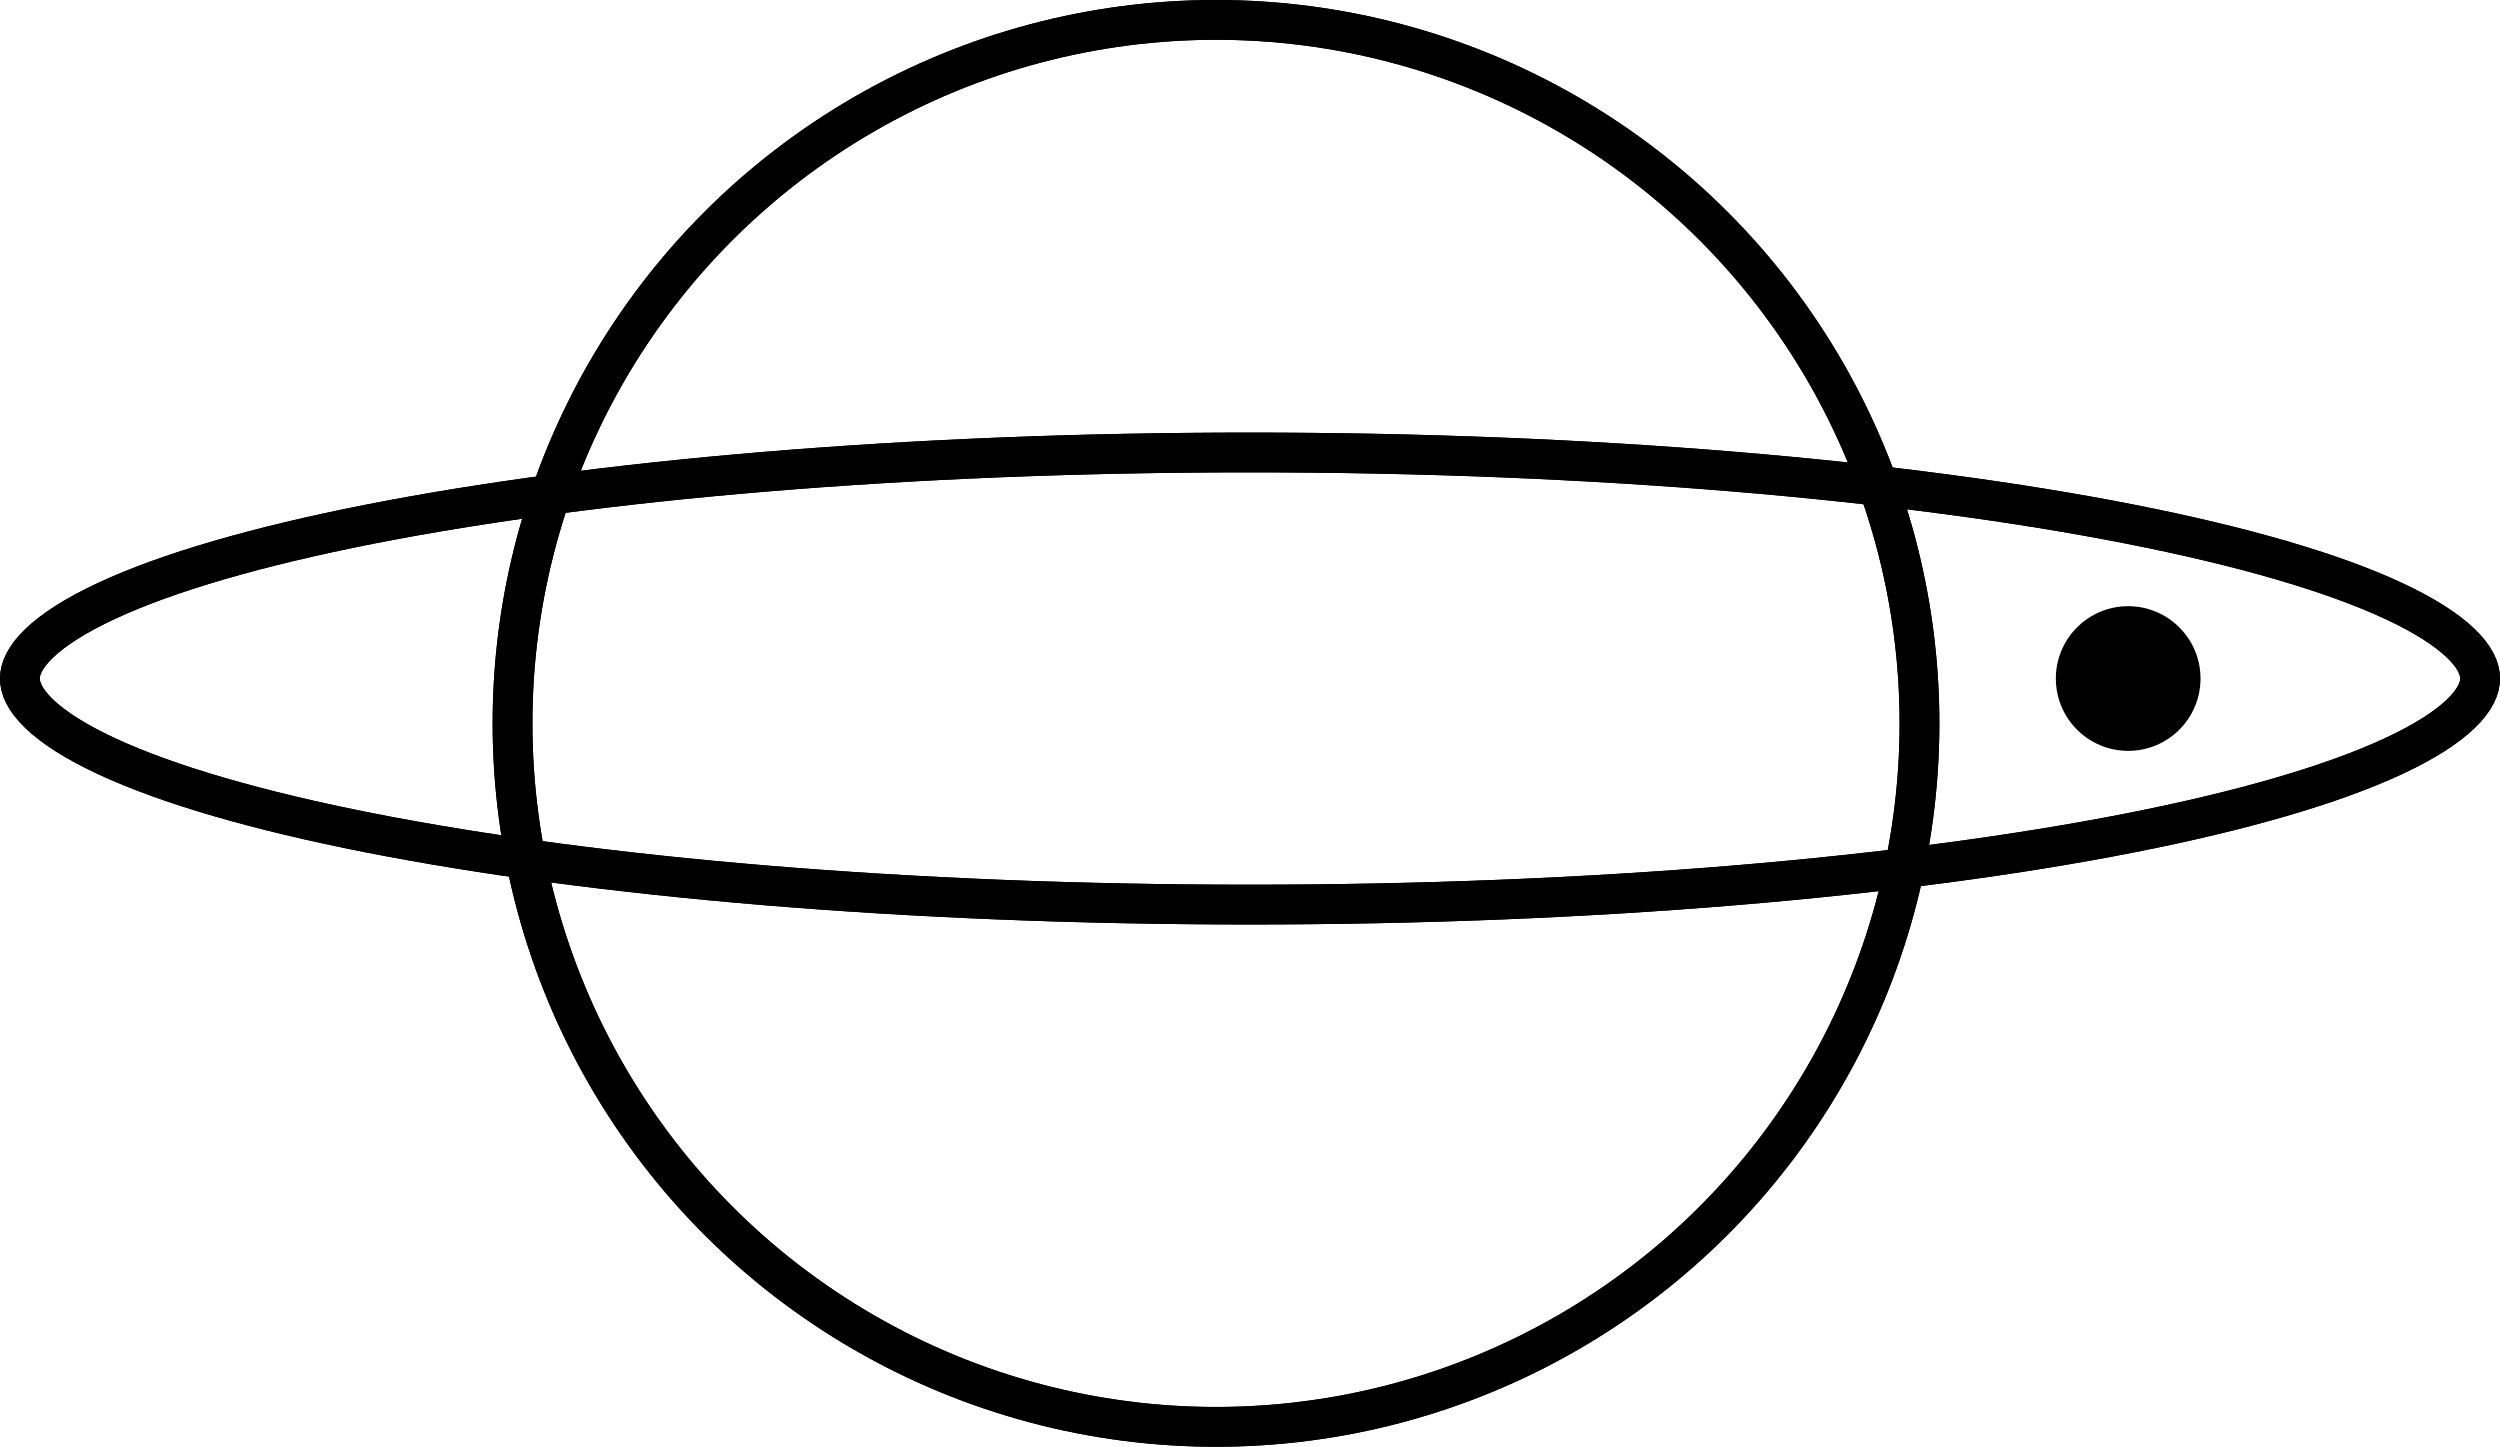 <svg width="3456" height="2000" viewBox="0 0 3456 2000" fill="none" xmlns="http://www.w3.org/2000/svg">
    <circle cx="1681" cy="1000" r="972.5" stroke="#000" stroke-width="55"/>
    <circle cx="1681" cy="1000" r="972.5" stroke="#000" stroke-width="55"/>
    <path d="M1728 625.5C2203.95 625.5 2634.09 663.476 2944.57 724.566C3100.04 755.156 3224.09 791.273 3308.61 830.591C3350.94 850.285 3381.87 870.11 3401.83 889.301C3421.77 908.468 3428.5 924.698 3428.5 938C3428.5 951.302 3421.77 967.532 3401.83 986.699C3381.87 1005.89 3350.94 1025.72 3308.61 1045.41C3224.09 1084.73 3100.04 1120.84 2944.57 1151.43C2634.09 1212.52 2203.95 1250.5 1728 1250.5C1252.05 1250.5 821.913 1212.52 511.429 1151.43C355.96 1120.84 231.912 1084.73 147.394 1045.41C105.058 1025.72 74.126 1005.89 54.167 986.699C34.233 967.532 27.5 951.302 27.5 938C27.5 924.698 34.233 908.468 54.167 889.301C74.126 870.11 105.058 850.285 147.394 830.591C231.912 791.273 355.96 755.156 511.429 724.566C821.913 663.476 1252.05 625.5 1728 625.5Z" stroke="#000" stroke-width="55"/>
    <path d="M1728 625.5C2203.95 625.5 2634.09 663.476 2944.57 724.566C3100.04 755.156 3224.09 791.273 3308.61 830.591C3350.94 850.285 3381.87 870.11 3401.83 889.301C3421.77 908.468 3428.5 924.698 3428.5 938C3428.5 951.302 3421.77 967.532 3401.83 986.699C3381.87 1005.89 3350.94 1025.72 3308.61 1045.41C3224.09 1084.73 3100.04 1120.84 2944.57 1151.43C2634.09 1212.52 2203.95 1250.5 1728 1250.5C1252.05 1250.5 821.913 1212.52 511.429 1151.43C355.96 1120.84 231.912 1084.73 147.394 1045.41C105.058 1025.72 74.126 1005.89 54.167 986.699C34.233 967.532 27.5 951.302 27.5 938C27.5 924.698 34.233 908.468 54.167 889.301C74.126 870.11 105.058 850.285 147.394 830.591C231.912 791.273 355.96 755.156 511.429 724.566C821.913 663.476 1252.05 625.5 1728 625.5Z" stroke="#000" stroke-width="55"/>
    <circle cx="2942" cy="938" r="100" fill="#000"/>
</svg>
